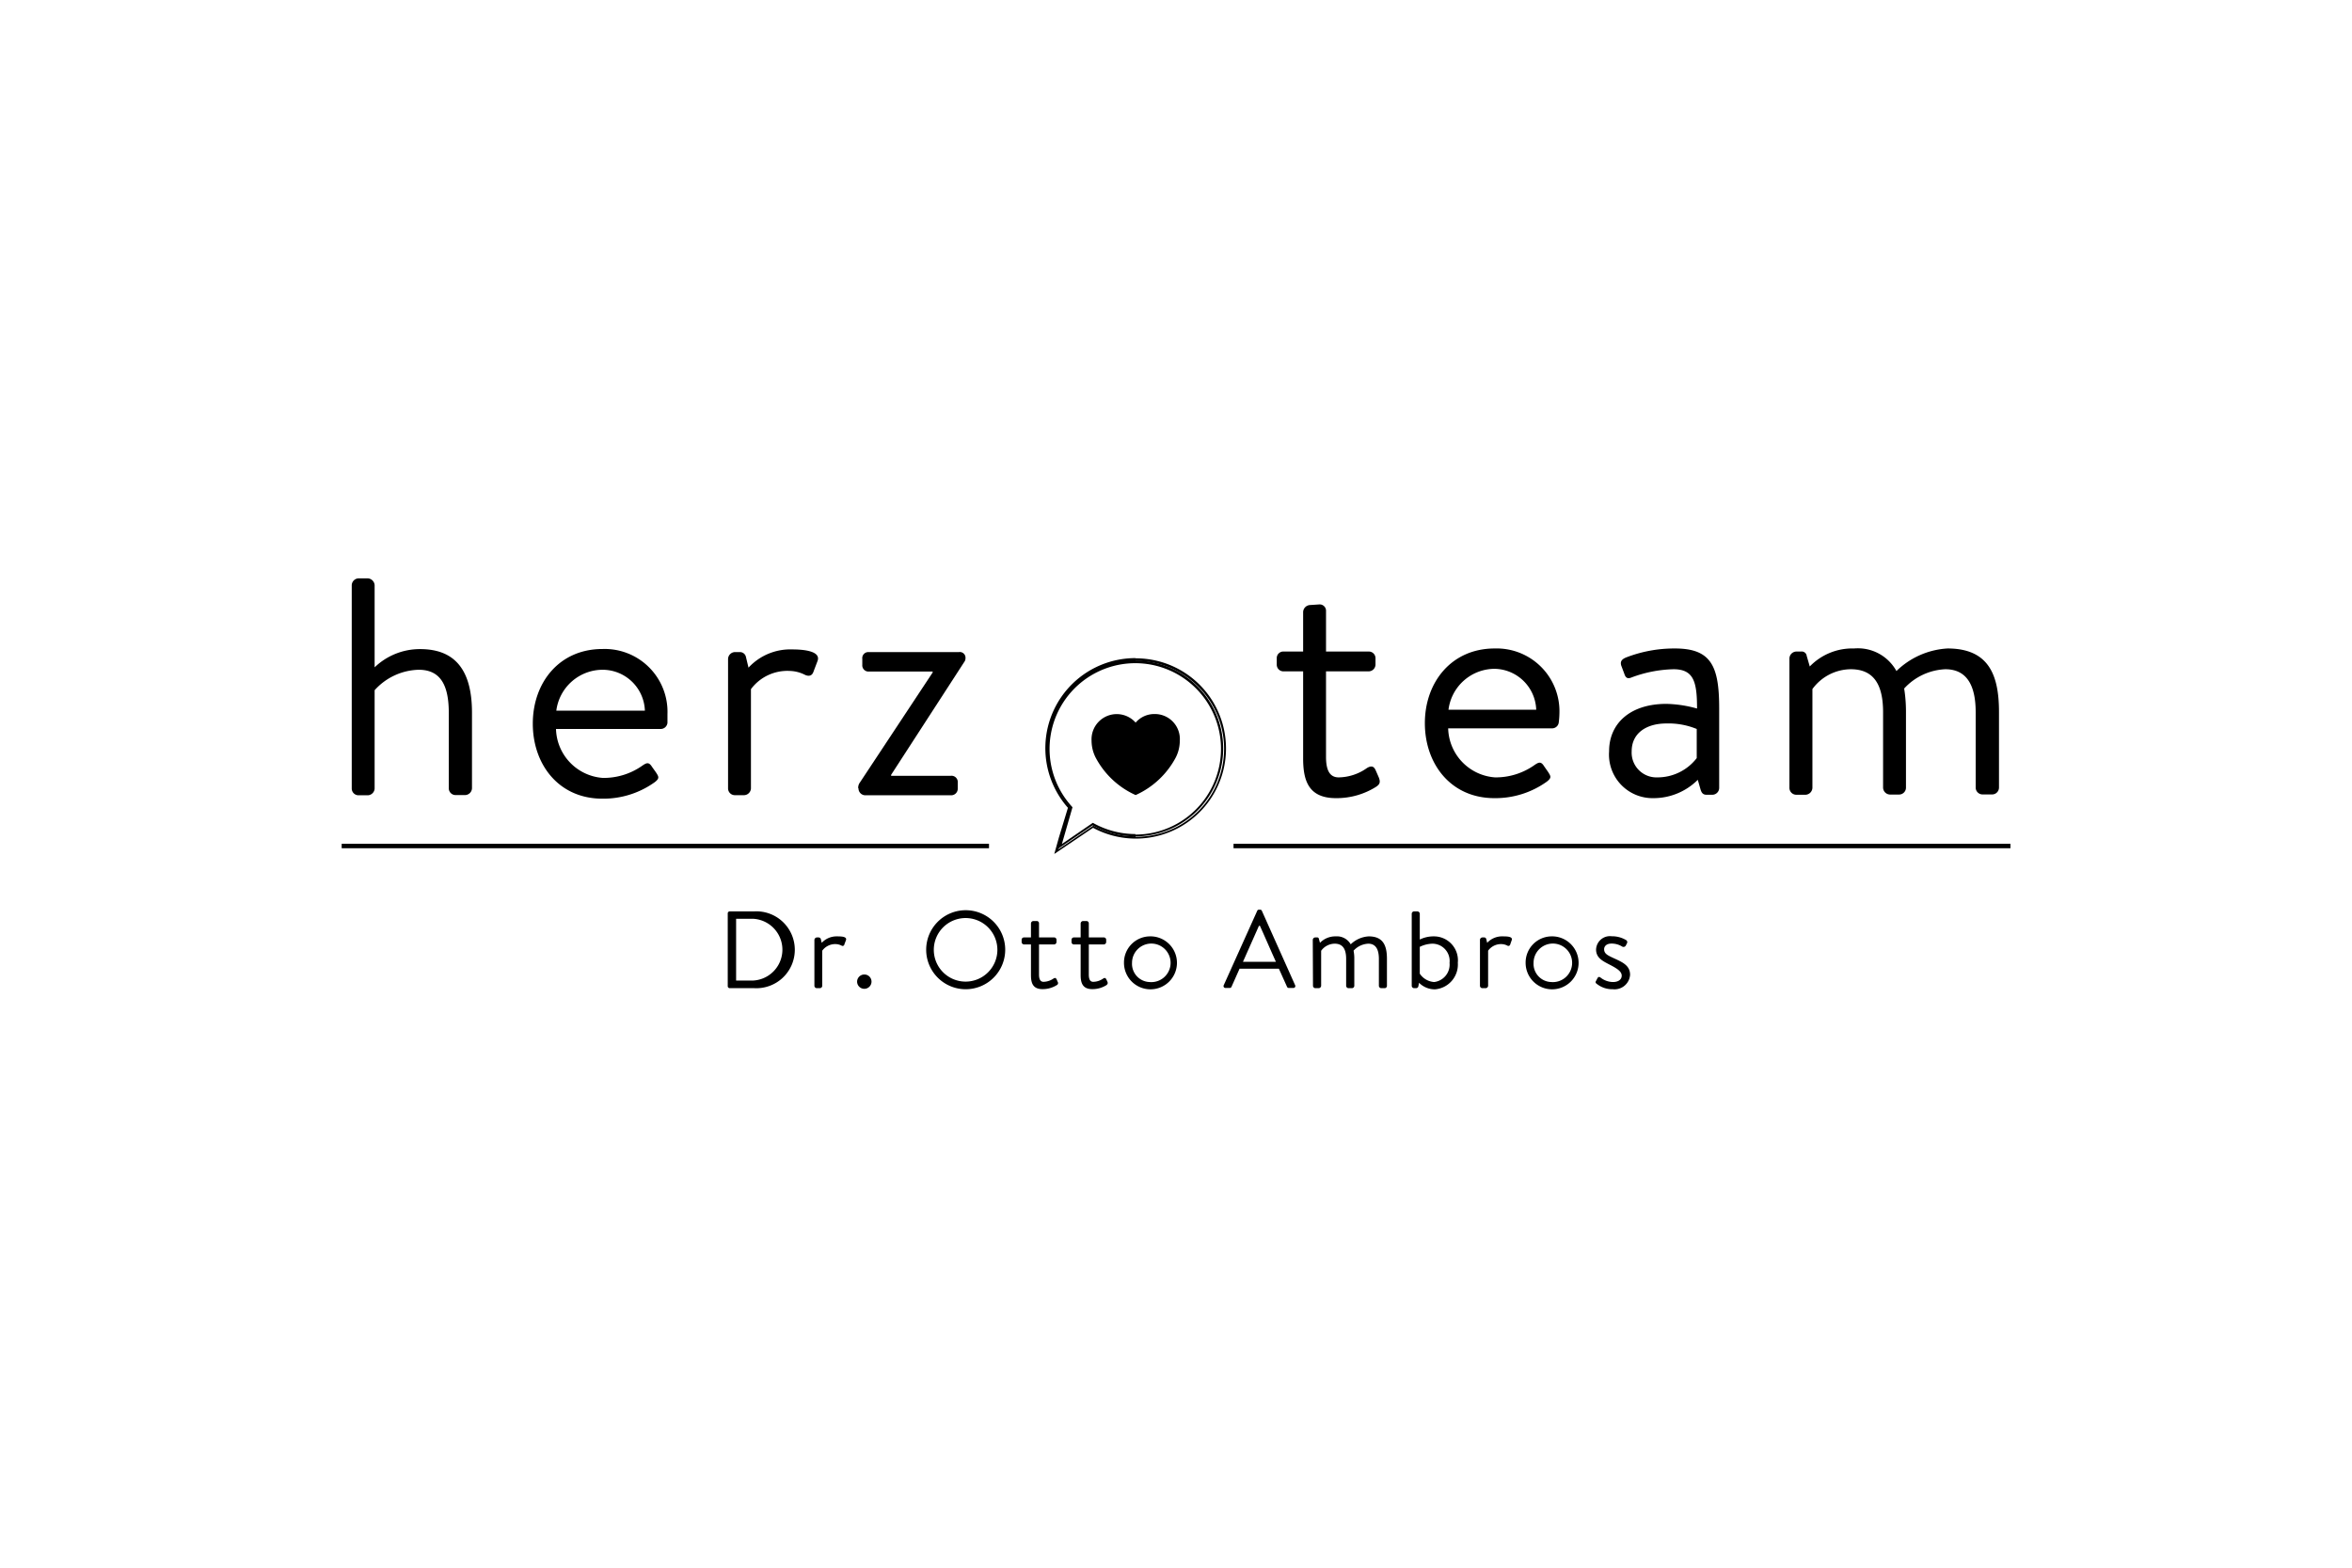 <?xml version="1.0" encoding="UTF-8"?> <svg xmlns="http://www.w3.org/2000/svg" id="Ebene_1" data-name="Ebene 1" viewBox="0 0 222 148"><path d="M33.2,55.24a.67.67,0,0,1,.64-.64h.88a.69.69,0,0,1,.64.64V63a6.16,6.16,0,0,1,4.3-1.72c3.37,0,4.89,2.08,4.89,6v7.14a.67.67,0,0,1-.64.64H43a.64.64,0,0,1-.64-.64V67.3c0-2.58-.76-4.07-2.84-4.07a5.78,5.78,0,0,0-4.16,1.93v9.28a.67.67,0,0,1-.64.64h-.88a.64.64,0,0,1-.64-.64Z"></path><path d="M56.87,61.27A5.93,5.93,0,0,1,63,67.41c0,.24,0,.59,0,.82a.64.64,0,0,1-.62.59H52.48a4.76,4.76,0,0,0,4.42,4.62,6.31,6.31,0,0,0,3.66-1.11c.46-.32.67-.44,1,.09l.35.49c.26.41.38.56-.12.94a8.32,8.32,0,0,1-4.94,1.55c-4.1,0-6.56-3.22-6.56-7.08S52.77,61.27,56.87,61.27Zm4,5.82a4,4,0,0,0-4-3.86,4.42,4.42,0,0,0-4.36,3.86Z"></path><path d="M68.72,62.2a.67.67,0,0,1,.64-.64h.47a.58.58,0,0,1,.58.47l.24,1a5.37,5.37,0,0,1,4.15-1.72c1,0,2.7.14,2.37,1.08l-.38,1c-.14.44-.46.47-.79.33a3.34,3.34,0,0,0-1.46-.38,4.29,4.29,0,0,0-3.66,1.72v9.37a.67.67,0,0,1-.64.64h-.88a.64.64,0,0,1-.64-.64Z"></path><path d="M81,74.38a.87.87,0,0,1,.18-.53l6.85-10.36V63.4H81.94a.59.59,0,0,1-.55-.64V62.2a.57.57,0,0,1,.55-.64h8.57a.54.54,0,0,1,.62.59.57.57,0,0,1-.12.35l-6.9,10.65v.09h5.64a.59.59,0,0,1,.65.64v.56a.62.62,0,0,1-.65.64H81.68a.65.65,0,0,1-.65-.64Z"></path><rect x="32.25" y="79.66" width="61.1" height="0.42"></rect><rect x="116.43" y="79.66" width="73.33" height="0.42"></rect><path d="M121.18,63.38a.63.63,0,0,1-.67-.64v-.59a.62.62,0,0,1,.67-.64H123V57.76a.69.69,0,0,1,.64-.64l.91-.06a.6.6,0,0,1,.61.64v3.81h4a.63.63,0,0,1,.67.64v.59a.65.65,0,0,1-.67.64h-4v8.08c0,1.4.44,1.93,1.2,1.93a4.71,4.71,0,0,0,2.66-.88c.53-.32.71-.06.85.26l.27.62c.17.44.11.64-.24.88a7,7,0,0,1-3.8,1.08c-2.58,0-3.1-1.64-3.1-3.75V63.38Z"></path><path d="M141.08,61.22a5.93,5.93,0,0,1,6.11,6.14,7.54,7.54,0,0,1-.06.82.63.63,0,0,1-.61.58h-9.83a4.76,4.76,0,0,0,4.42,4.63,6.32,6.32,0,0,0,3.65-1.11c.47-.33.68-.44,1,.08l.35.5c.26.41.38.56-.12.94a8.32,8.32,0,0,1-4.94,1.55c-4.1,0-6.56-3.22-6.56-7.08S137,61.22,141.08,61.22ZM145,67a4,4,0,0,0-3.95-3.86A4.41,4.41,0,0,0,136.72,67Z"></path><path d="M157.29,66.45a11.55,11.55,0,0,1,2.89.44c0-2.48-.29-3.71-2.22-3.71a12.06,12.06,0,0,0-4,.79c-.35.14-.53,0-.64-.35l-.3-.8c-.11-.4.09-.58.41-.73a12.56,12.56,0,0,1,4.66-.87c3.45,0,4.18,1.69,4.18,5.67v7.49a.65.65,0,0,1-.64.65h-.56c-.35,0-.47-.21-.56-.5l-.26-.91a5.9,5.9,0,0,1-4.18,1.73,4.11,4.11,0,0,1-4.19-4.42C151.87,68.36,153.8,66.45,157.29,66.45Zm-.85,6.94a4.67,4.67,0,0,0,3.71-1.82V68.82a7,7,0,0,0-2.86-.52c-1.88,0-3.28.9-3.28,2.63A2.34,2.34,0,0,0,156.44,73.39Z"></path><path d="M168.9,62.15a.67.67,0,0,1,.64-.64H170a.47.47,0,0,1,.53.41l.29,1A5.58,5.58,0,0,1,175,61.22a4.15,4.15,0,0,1,4,2.13,7.52,7.52,0,0,1,4.82-2.13c3.92,0,4.86,2.54,4.86,6v7.14A.65.65,0,0,1,188,75h-.88a.65.65,0,0,1-.64-.65V67.24c0-2.51-.82-4.06-2.87-4.06A5.6,5.6,0,0,0,179.73,65a13.91,13.91,0,0,1,.17,2.22v7.14a.65.65,0,0,1-.64.65h-.88a.67.67,0,0,1-.64-.65V67.24c0-2.57-.85-4.06-3.05-4.06a4.53,4.53,0,0,0-3.62,1.87v9.33a.68.68,0,0,1-.65.65h-.88a.65.65,0,0,1-.64-.65Z"></path><path d="M108.94,67.41a2.31,2.31,0,0,0-1.75.81,2.38,2.38,0,0,0-4.16,1.7A3.59,3.59,0,0,0,103.2,71a4,4,0,0,0,.19.47,7.94,7.94,0,0,0,3.8,3.59A8,8,0,0,0,111,71.47a4,4,0,0,0,.19-.47,3.59,3.59,0,0,0,.17-1.08A2.36,2.36,0,0,0,108.94,67.41Z"></path><path d="M107.19,62.13a8.5,8.5,0,0,0-6.39,14.13l-.86,2.83-.43,1.53,3.66-2.47a8.51,8.51,0,1,0,4-16Zm0,16.82a8.24,8.24,0,0,1-4-1l-3.29,2.23.28-1,.88-2.94A8.3,8.3,0,1,1,107.19,79Z"></path><path d="M107.19,62.34A8.3,8.3,0,0,0,101,76.21l-.88,2.94-.28,1,3.29-2.23a8.3,8.3,0,1,0,4-15.56Zm0,16.4a8.19,8.19,0,0,1-3.93-1l-.11-.06-2.92,2,1-3.47-.08-.09a8.09,8.09,0,1,1,6,2.67Z"></path><path d="M68.69,86.23a.19.19,0,0,1,.19-.19H71.2a3.63,3.63,0,1,1,0,7.25H68.88a.19.19,0,0,1-.19-.2Zm2.41,6.34a2.92,2.92,0,0,0,0-5.83H69.48v5.83Z"></path><path d="M76.87,88.73a.25.25,0,0,1,.23-.23h.17a.22.22,0,0,1,.21.17l.08.34A1.91,1.91,0,0,1,79,88.4c.36,0,1,0,.84.38l-.14.37a.17.17,0,0,1-.27.12,1.3,1.3,0,0,0-.52-.14,1.51,1.51,0,0,0-1.3.62v3.31a.23.23,0,0,1-.23.23H77.1a.23.23,0,0,1-.23-.23Z"></path><path d="M81.58,92a.67.67,0,0,1,.68.67.68.68,0,1,1-1.36,0A.68.68,0,0,1,81.58,92Z"></path><path d="M91.14,85.93a3.73,3.73,0,1,1-3.72,3.74A3.73,3.73,0,0,1,91.14,85.93Zm0,6.74a3,3,0,1,0-3-3A3,3,0,0,0,91.14,92.67Z"></path><path d="M96.67,89.16a.23.23,0,0,1-.24-.22v-.21a.22.22,0,0,1,.24-.23h.64V87.18a.24.24,0,0,1,.22-.23l.32,0a.21.21,0,0,1,.22.22V88.5h1.41a.22.22,0,0,1,.24.23v.21a.23.23,0,0,1-.24.22H98.07V92c0,.5.16.69.43.69a1.73,1.73,0,0,0,.94-.31c.19-.12.25,0,.3.09l.09.22a.21.21,0,0,1-.08.31,2.52,2.52,0,0,1-1.35.38c-.91,0-1.09-.58-1.09-1.32V89.16Z"></path><path d="M101.38,89.16a.22.22,0,0,1-.24-.22v-.21a.22.22,0,0,1,.24-.23H102V87.18a.24.24,0,0,1,.23-.23l.32,0a.22.22,0,0,1,.22.22V88.5h1.4a.22.22,0,0,1,.24.23v.21a.23.23,0,0,1-.24.22h-1.4V92c0,.5.15.69.42.69a1.67,1.67,0,0,0,.94-.31c.19-.12.25,0,.3.09l.1.22c.06.15,0,.23-.09.31a2.48,2.48,0,0,1-1.34.38c-.91,0-1.1-.58-1.1-1.32V89.16Z"></path><path d="M108.49,88.4a2.5,2.5,0,1,1-2.4,2.49A2.47,2.47,0,0,1,108.49,88.4Zm0,4.31a1.82,1.82,0,1,0-1.64-1.82A1.72,1.72,0,0,0,108.49,92.71Z"></path><path d="M115.51,93l3.15-7a.17.17,0,0,1,.17-.12h.11a.17.17,0,0,1,.17.12l3.13,7a.18.18,0,0,1-.17.27h-.42a.18.18,0,0,1-.17-.11l-.77-1.71H117l-.76,1.71a.18.18,0,0,1-.17.11h-.42A.18.18,0,0,1,115.51,93Zm4.92-2.2c-.51-1.13-1-2.27-1.51-3.4h-.09l-1.51,3.4Z"></path><path d="M123.91,88.73a.24.24,0,0,1,.23-.23h.16a.16.16,0,0,1,.19.15l.1.36a2,2,0,0,1,1.49-.61,1.49,1.49,0,0,1,1.41.75,2.66,2.66,0,0,1,1.7-.75c1.39,0,1.72.9,1.72,2.13v2.53a.22.22,0,0,1-.22.23h-.31a.23.23,0,0,1-.23-.23V90.53c0-.89-.29-1.44-1-1.44a2,2,0,0,0-1.39.66,3.77,3.77,0,0,1,.07.78v2.53a.23.23,0,0,1-.23.23h-.31a.23.23,0,0,1-.23-.23V90.53c0-.91-.3-1.44-1.08-1.44a1.59,1.59,0,0,0-1.28.67v3.3a.24.24,0,0,1-.23.23h-.31a.23.23,0,0,1-.23-.23Z"></path><path d="M133.25,86.26a.23.23,0,0,1,.22-.22h.31a.24.24,0,0,1,.23.22V88.7a2.92,2.92,0,0,1,1.33-.3,2.26,2.26,0,0,1,2.26,2.49,2.35,2.35,0,0,1-2.15,2.51,2.1,2.1,0,0,1-1.51-.62l-.06.31a.22.22,0,0,1-.21.2h-.19a.23.23,0,0,1-.23-.23Zm2.12,6.45a1.66,1.66,0,0,0,1.45-1.81,1.63,1.63,0,0,0-1.6-1.81,2.82,2.82,0,0,0-1.21.3v2.53A1.77,1.77,0,0,0,135.37,92.71Z"></path><path d="M139.69,88.73a.24.24,0,0,1,.23-.23h.16a.2.2,0,0,1,.21.17l.08.34a1.91,1.91,0,0,1,1.47-.61c.37,0,1,0,.84.38l-.13.37a.18.18,0,0,1-.28.12,1.25,1.25,0,0,0-.52-.14,1.5,1.5,0,0,0-1.29.62v3.31a.24.24,0,0,1-.23.23h-.31a.23.23,0,0,1-.23-.23Z"></path><path d="M146.4,88.4a2.5,2.5,0,1,1-2.4,2.49A2.47,2.47,0,0,1,146.4,88.4Zm0,4.31a1.82,1.82,0,1,0-1.65-1.82A1.72,1.72,0,0,0,146.4,92.71Z"></path><path d="M150.64,92.82a.16.16,0,0,1,0-.2l.14-.27c.07-.12.15-.16.28-.07a1.93,1.93,0,0,0,1.19.43c.49,0,.82-.23.82-.6s-.37-.64-1.06-1-1.36-.65-1.36-1.47a1.31,1.31,0,0,1,1.48-1.25,2.59,2.59,0,0,1,1.37.37.23.23,0,0,1,.05.32l-.1.2a.25.25,0,0,1-.34.08,1.87,1.87,0,0,0-1-.28c-.53,0-.7.3-.7.53,0,.43.33.58.91.85.83.38,1.54.69,1.54,1.57a1.47,1.47,0,0,1-1.63,1.36A2.34,2.34,0,0,1,150.64,92.82Z"></path></svg> 